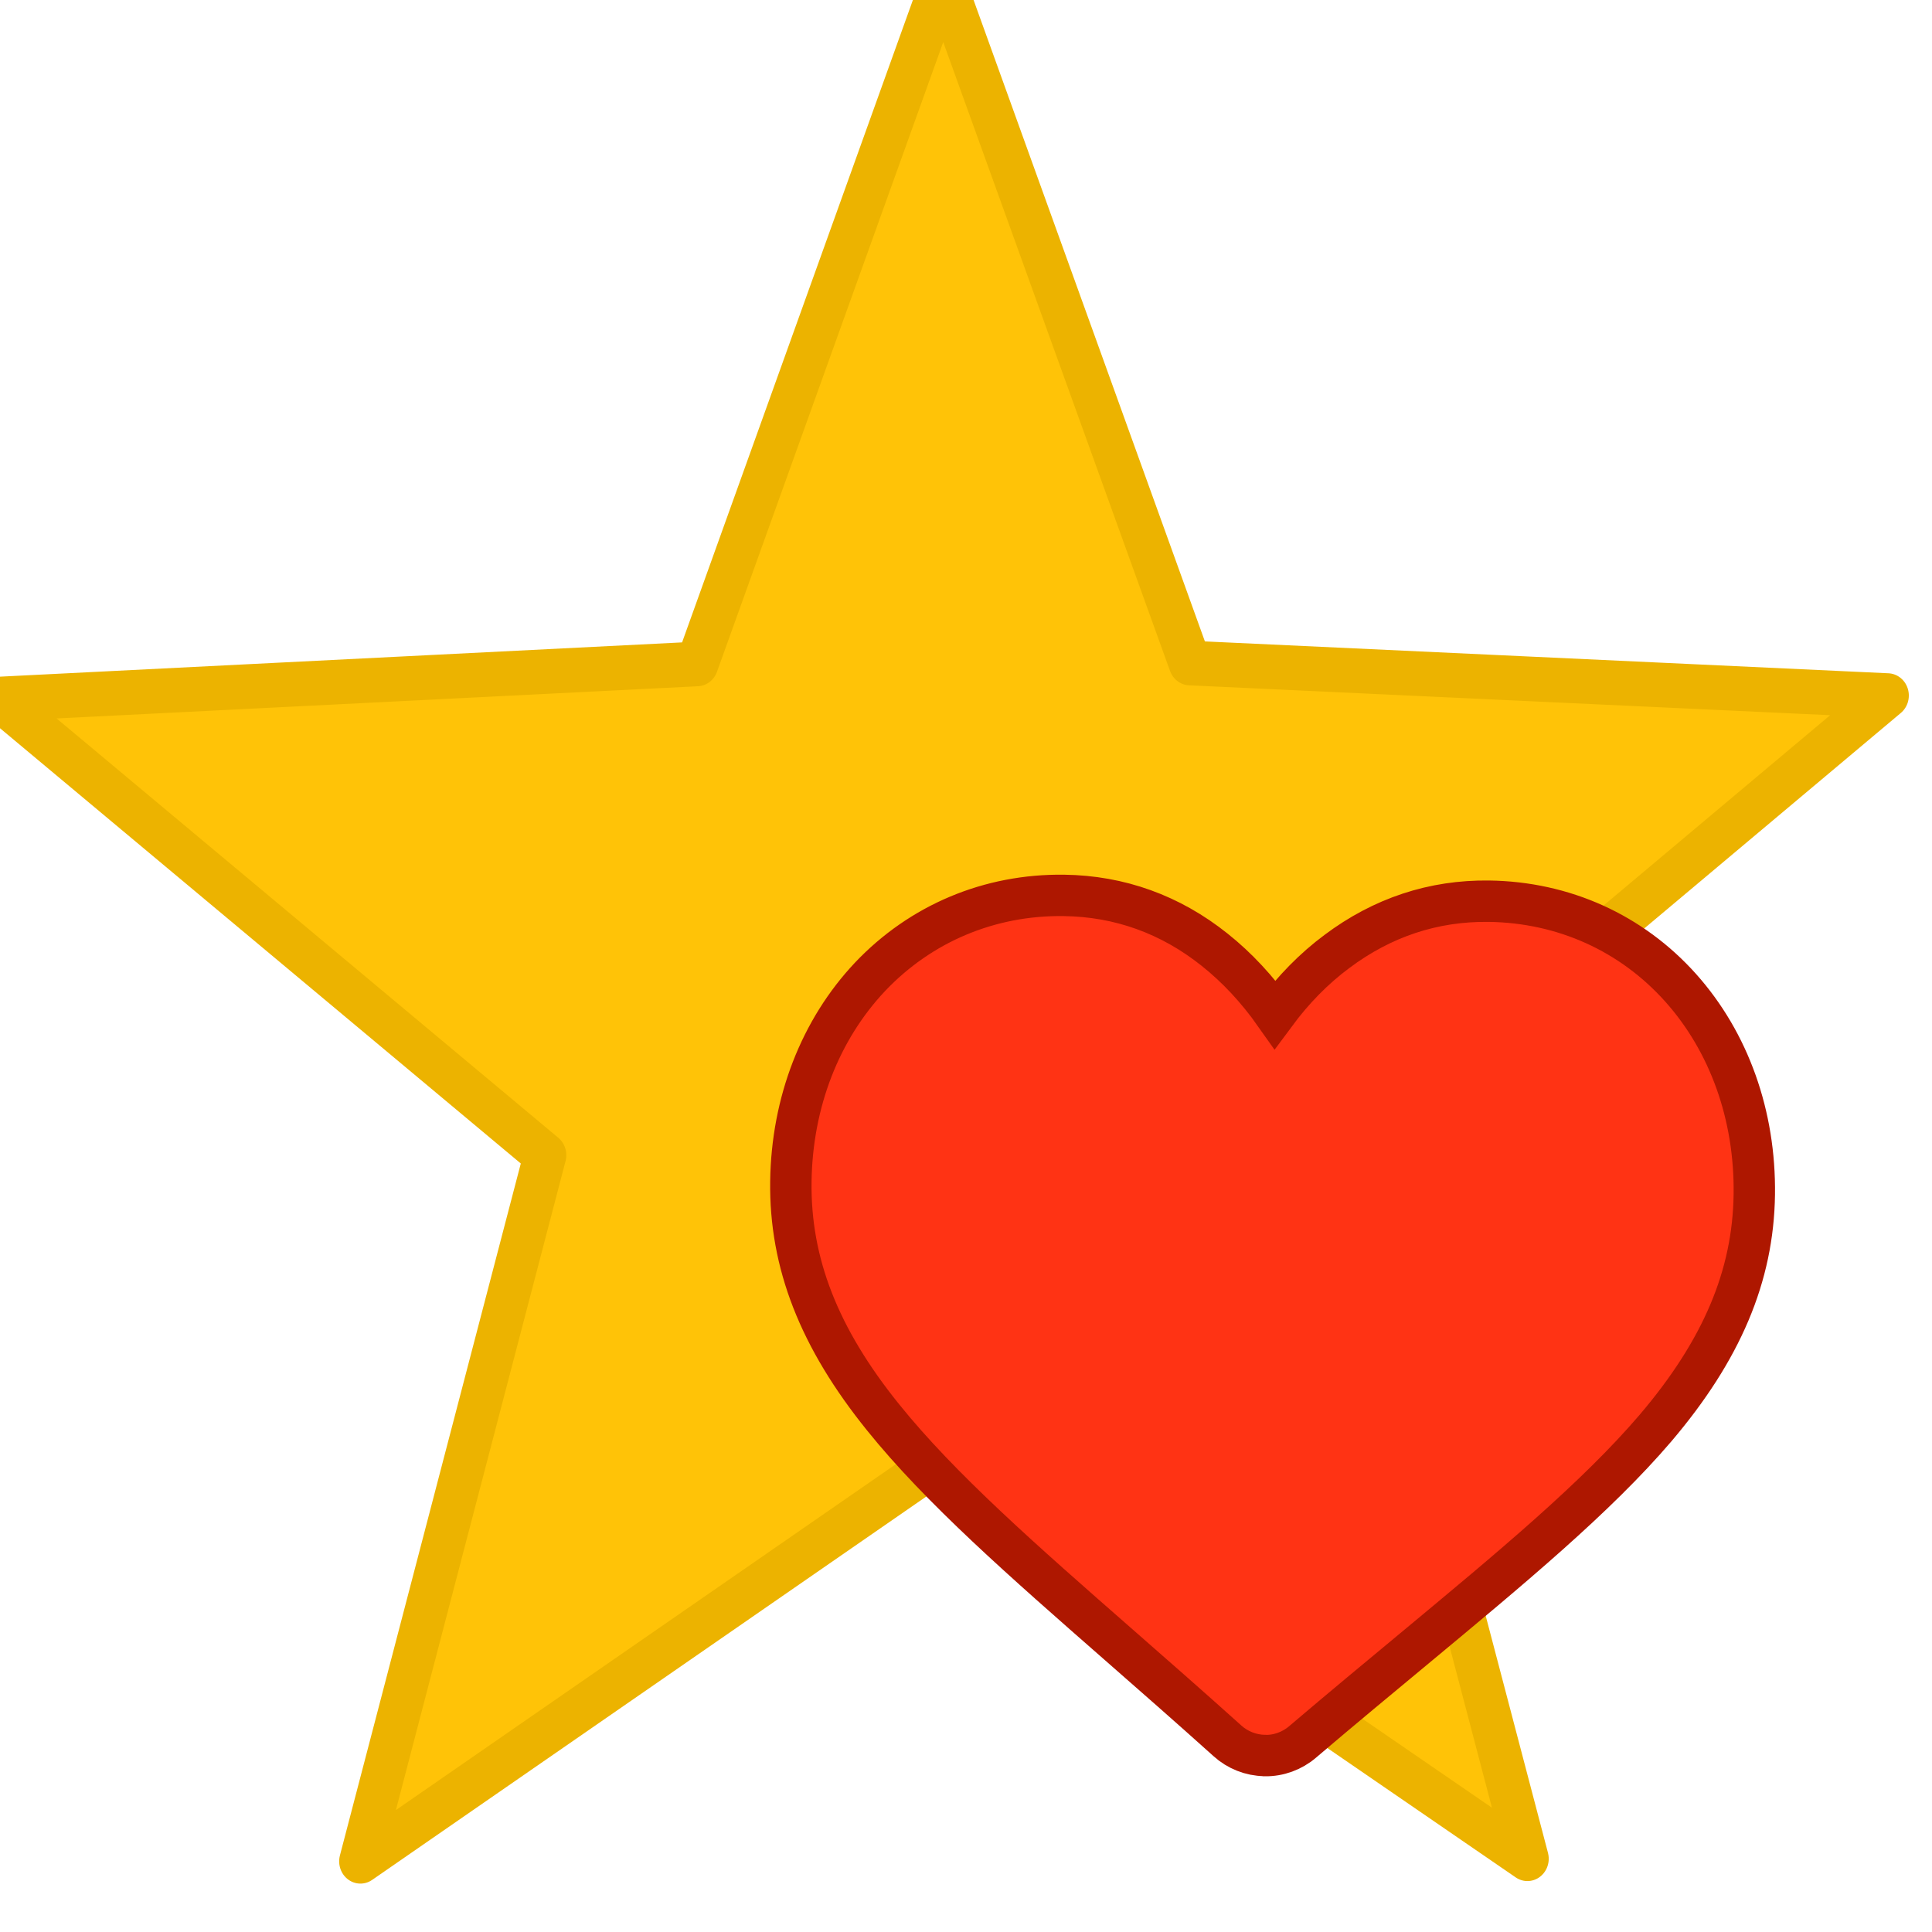<svg width="24px" height="24px" version="1.1" viewBox="0 0 5.81 5.798" xmlns="http://www.w3.org/2000/svg">
 <g transform="matrix(.732 .01 -.01 .732 -26.131 -145.89)">
  <path transform="matrix(1.366,0,0,1.431,549.16,579.51)" d="m-369.23-260.79-1.772-1.128-1.737 1.181 0.526-2.034-1.66-1.288 2.097-0.128 0.712-1.976 0.77 1.954 2.099 0.066-1.621 1.336z" fill="#ffc307" stroke="#ecb300" stroke-linejoin="round" stroke-width=".128"/>
  <path d="m42.576 202.52" fill="#f46838" stroke-width=".009"/>
  <path d="m43.706 205.91c-0.056 0-0.111-0.021-0.153-0.058-0.16-0.14-0.314-0.271-0.45-0.387l-6.96e-4 -5.9e-4c-0.399-0.34-0.743-0.633-0.982-0.922-0.268-0.323-0.392-0.629-0.392-0.964 0-0.325 0.112-0.625 0.314-0.845 0.205-0.222 0.486-0.345 0.792-0.345 0.228 0 0.438 0.072 0.622 0.215 0.093 0.072 0.177 0.16 0.251 0.262 0.074-0.103 0.158-0.191 0.251-0.262 0.184-0.142 0.393-0.215 0.622-0.215 0.306 0 0.587 0.122 0.792 0.345 0.202 0.22 0.314 0.52 0.314 0.845 0 0.335-0.125 0.641-0.392 0.964-0.24 0.289-0.584 0.582-0.982 0.922-0.136 0.116-0.291 0.248-0.451 0.388-0.042 0.037-0.097 0.058-0.153 0.058z" fill="#ff3314" stroke="#ae1700" stroke-width=".17"/>
 </g>
</svg>
